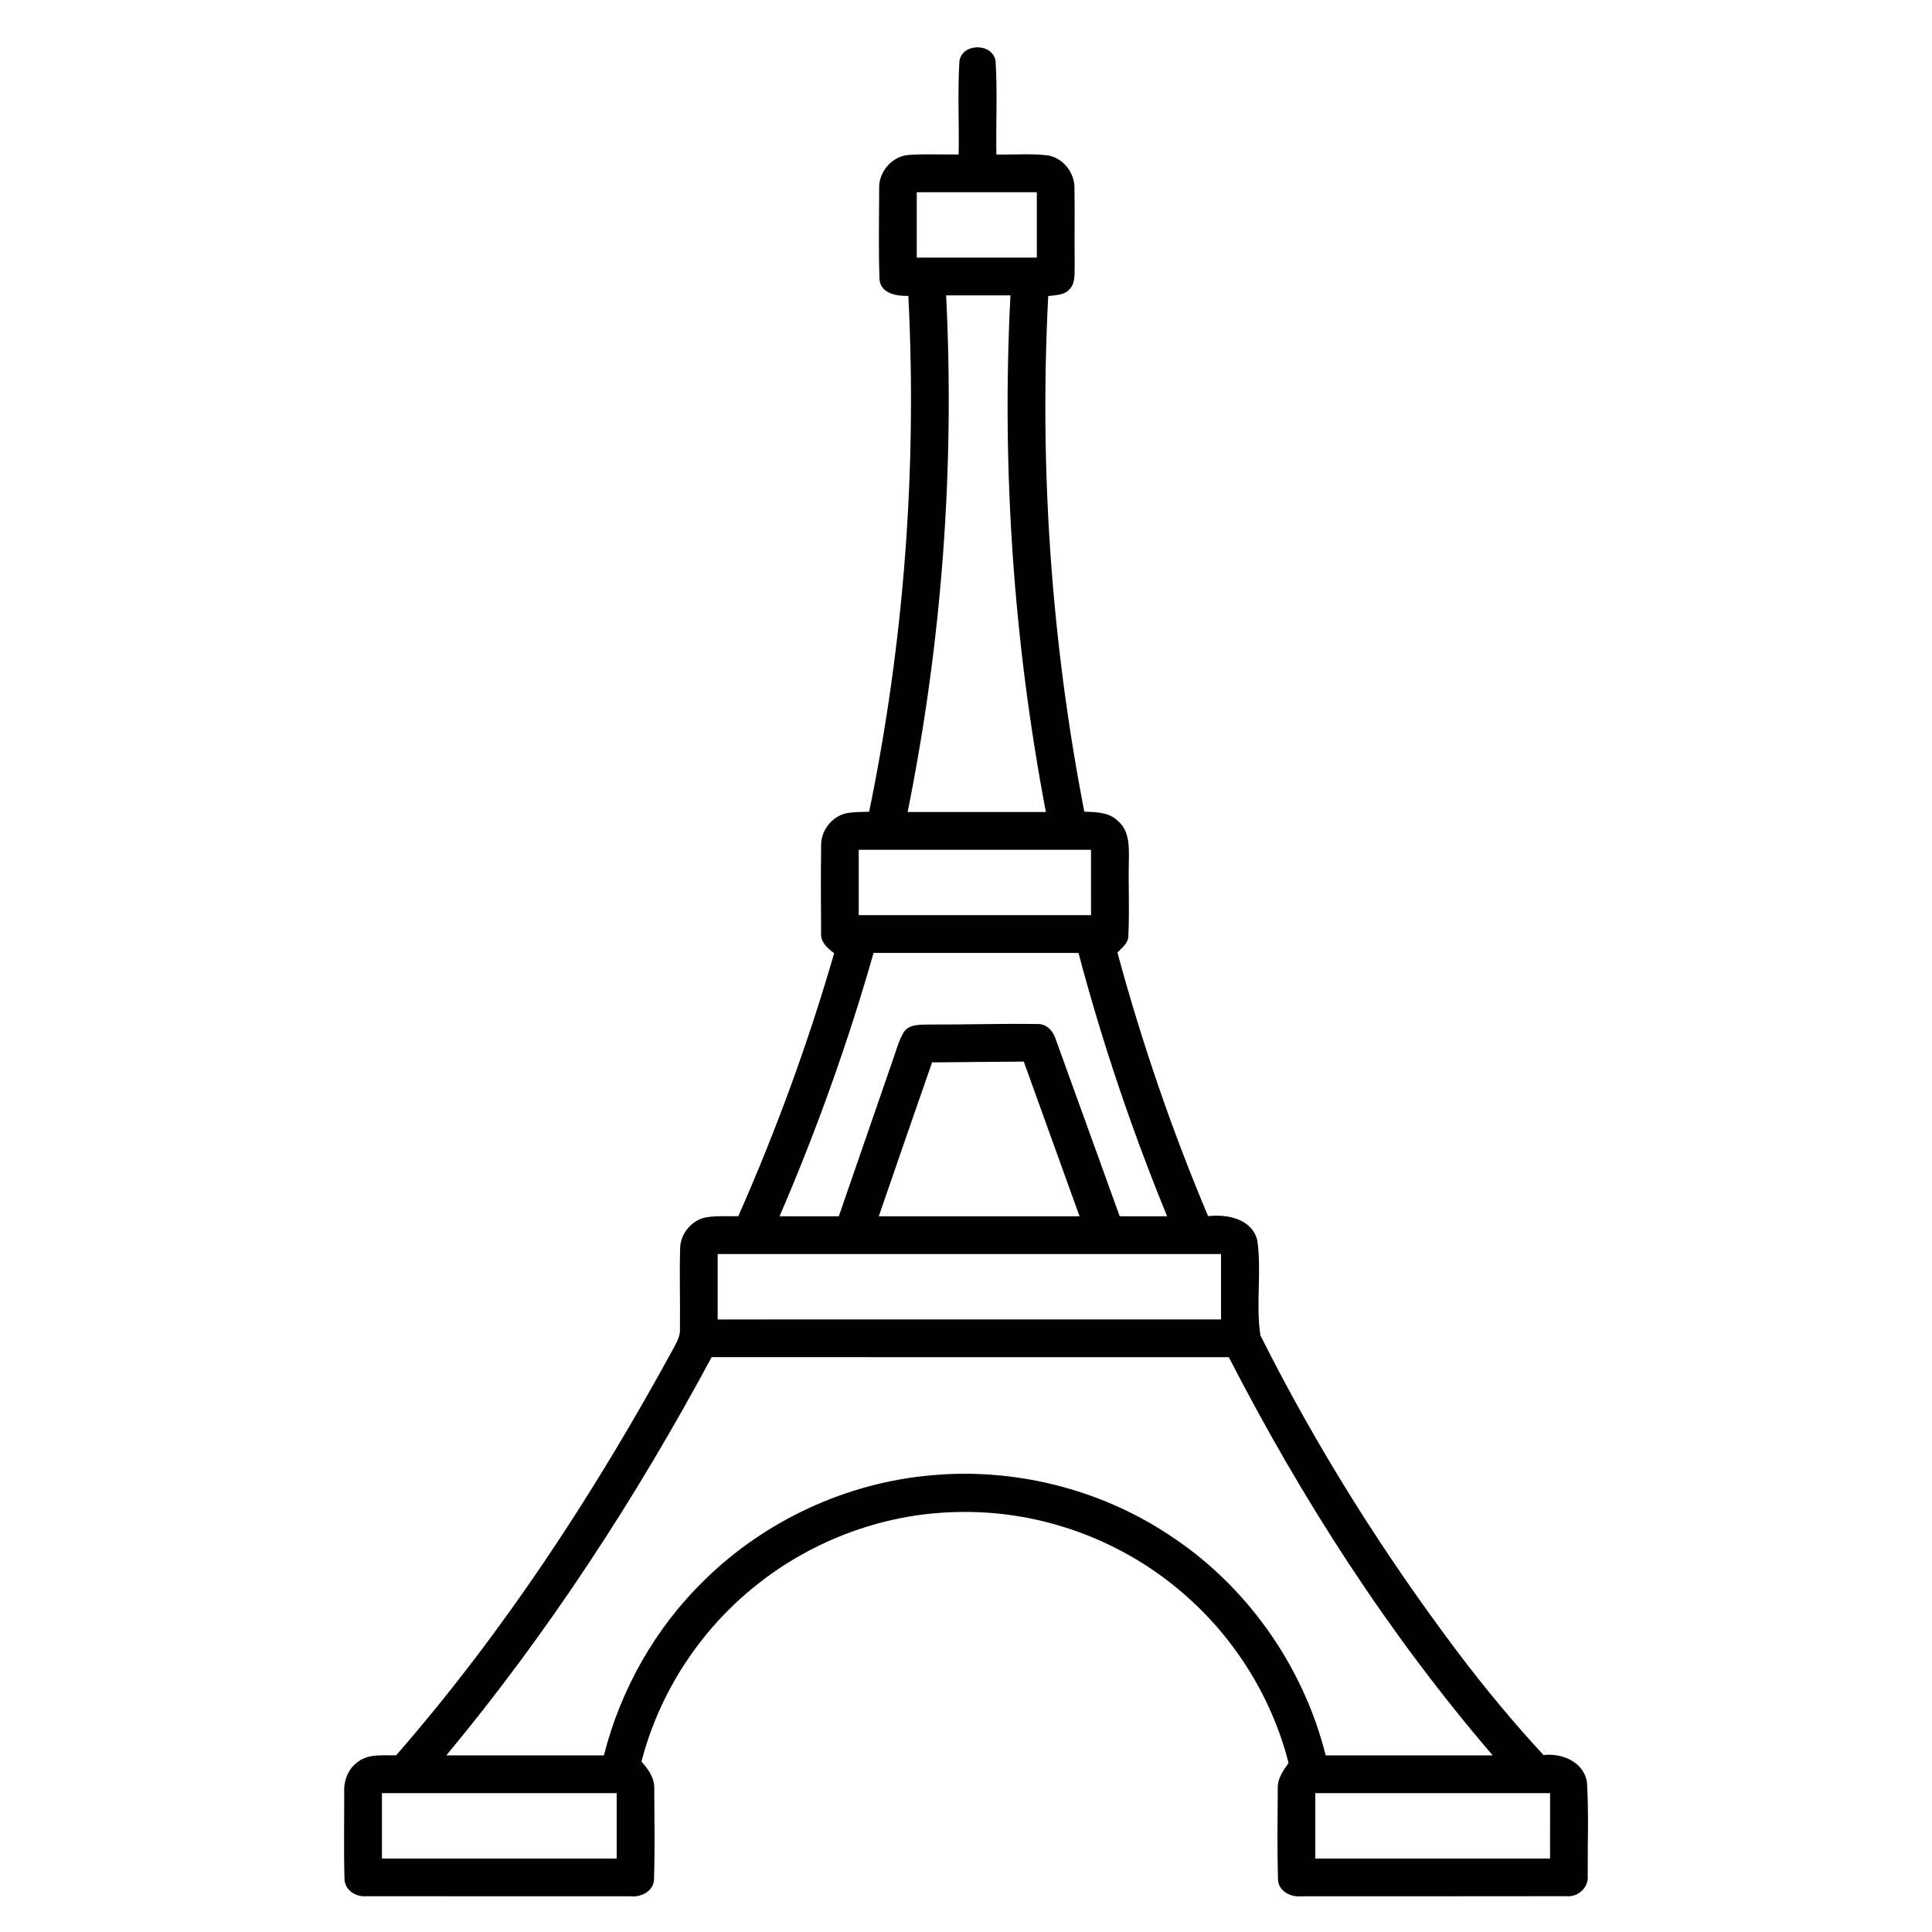 <svg xmlns="http://www.w3.org/2000/svg" viewBox="0 0 512 512">
  <path d="M254.26 16.11c.81-4.74 8.7-4.77 9.57-.05.54 8.27.06 16.59.23 24.88 4.56.11 9.16-.31 13.7.25 4.06.72 7.09 4.67 6.98 8.75.13 6.69-.04 13.39.07 20.09-.13 2.17.32 4.73-1.26 6.5-1.38 1.76-3.78 1.61-5.76 1.95-2.38 45.7.83 91.68 9.56 136.61 3.12.13 6.67.13 9 2.57 2.97 2.56 2.86 6.75 2.81 10.32-.15 6.7.19 13.41-.14 20.1-.02 1.93-1.75 3.07-2.88 4.39 6.44 23.77 14.44 47.13 24.02 69.82 5.07-.57 11.6.67 13.04 6.42 1.2 8.33-.46 16.92.83 25.2 14.88 29.69 32.66 57.93 52.67 84.44 7.03 9.26 14.45 18.23 22.35 26.76 4.91-.59 10.7 1.83 11.51 7.21.51 8.22.14 16.5.2 24.74.32 3.18-2.61 5.77-5.7 5.45-23.37.05-46.75.01-70.13.03-2.8.3-6.12-1.3-6.25-4.43-.24-8.04-.12-16.1-.06-24.14-.12-2.6 1.43-4.75 2.86-6.76-4.4-17.33-14.28-33.17-27.81-44.85-16.07-14.02-37.33-21.93-58.67-21.67-19.77.05-39.37 7.16-54.75 19.54-14.72 11.76-25.56 28.34-30.25 46.6 1.76 2.01 3.5 4.33 3.38 7.17.06 8.02.18 16.05-.06 24.07-.11 3.13-3.42 4.77-6.23 4.47-23.36-.02-46.73.02-70.09-.02-2.72.24-5.66-1.66-5.71-4.57-.22-7.67-.04-15.36-.08-23.03-.14-3.07 1.08-6.24 3.65-8.02 2.88-2.23 6.73-1.62 10.12-1.73 28.64-32.85 52.6-69.55 73.45-107.76.9-1.66 1.91-3.39 1.76-5.35.09-7.04-.15-14.07.05-21.1 0-3.96 3.05-7.67 6.95-8.37 2.79-.43 5.64-.25 8.46-.27 9.99-22.64 18.54-45.93 25.41-69.72-1.83-1.33-3.75-3.04-3.46-5.56-.07-7.67-.09-15.35.01-23.02-.05-3.88 2.77-7.57 6.55-8.47 2.02-.41 4.11-.34 6.17-.43 9.25-44.89 12.72-90.94 10.39-136.71-3.05.09-7.33-.57-7.64-4.37-.29-8.04-.11-16.11-.09-24.16-.15-4.41 3.49-8.56 7.92-8.82 4.37-.32 8.76-.05 13.14-.13.16-8.27-.3-16.57.21-24.82m-11.31 34.83c0 5.77-.01 11.55 0 17.32 10.61.01 21.21.01 31.82 0V50.94c-10.61-.01-21.21-.01-31.82 0m7.78 27.33c2.31 45.84-1.13 91.94-10.2 136.92 12.21.01 24.43.01 36.64 0-8.57-45.05-11.75-91.12-9.39-136.92-5.69 0-11.37-.01-17.05 0M227.57 225.2c-.01 5.78-.01 11.55 0 17.33 20.52.01 41.04 0 61.57 0-.01-5.78 0-11.55-.01-17.33h-61.56m-20.98 97.13c5.23.01 10.46 0 15.7 0 4.8-13.88 9.62-27.77 14.4-41.66.87-2.41 1.49-4.96 2.84-7.17 1.44-2.13 4.29-1.93 6.55-1.99 9.65.05 19.3-.29 28.94-.13 2.31-.07 4.04 1.78 4.69 3.85 5.71 15.68 11.33 31.41 17.02 47.1 4.19 0 8.38.01 12.57 0-9.31-22.73-17.2-46.05-23.49-69.79-18.1-.01-36.2 0-54.3-.01-6.79 23.78-15.13 47.1-24.92 69.8m40.42-40.79c-4.75 13.58-9.43 27.19-14.12 40.79 17.73.01 35.46 0 53.2 0-4.91-13.67-9.86-27.33-14.78-41-8.1.05-16.2.13-24.3.21m-56.82 50.79c-.01 5.78-.01 11.56 0 17.34 44.47-.01 88.93 0 133.4-.01v-17.32c-44.47-.01-88.93 0-133.4-.01m-71.91 132.86c13.92.01 27.84.01 41.76.01 4.43-17.52 13.66-33.82 26.62-46.43 16.11-15.87 37.82-25.9 60.35-27.82 21.77-1.96 44.11 3.57 62.4 15.55 20.72 13.35 35.93 34.79 41.91 58.69 14.76.01 29.51.02 44.26 0-27.57-32.1-50.62-67.92-69.93-105.52-45.68-.01-91.37 0-137.06-.01-20.03 37.29-43.24 72.96-70.31 105.53m-17.06 10.01c0 5.78-.01 11.56 0 17.33 20.74 0 41.48.01 62.21 0 0-5.78.01-11.55 0-17.33h-62.21m247.35 0v17.33c20.74.01 41.48 0 62.21 0 .01-5.78.01-11.55.01-17.33h-62.22Z"/>
</svg>
